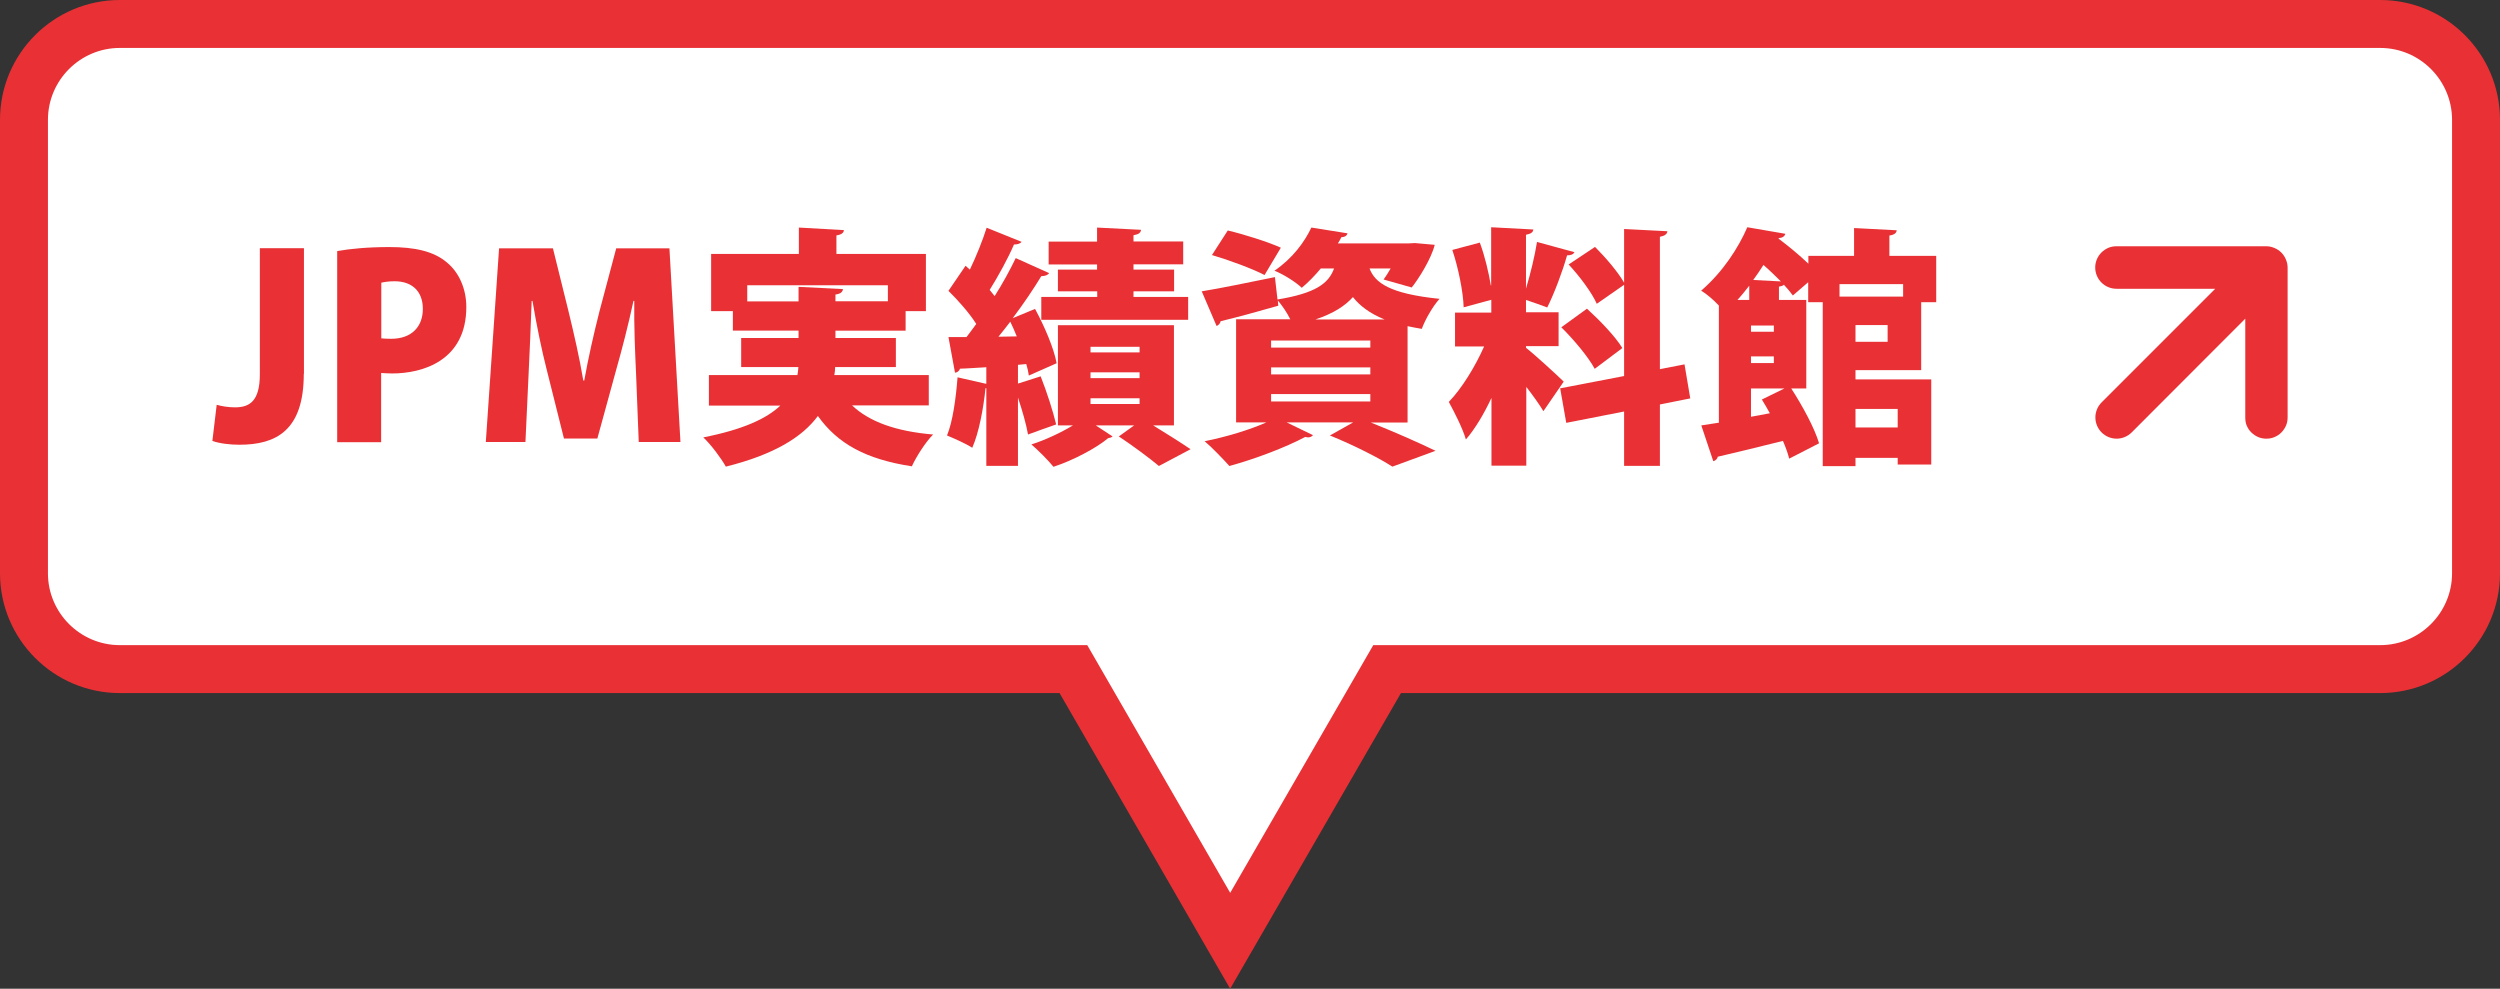 <?xml version="1.0" encoding="UTF-8"?>
<svg id="_レイヤー_2" data-name="レイヤー 2" xmlns="http://www.w3.org/2000/svg" viewBox="0 0 156.44 61.87">
  <rect x="0" y="0" width="156.44" height="61.87" fill="#333333" stroke="none"/>
  <g id="_レイヤー_2-2" data-name=" レイヤー 2">
    <g id="_レイヤー_2-2" data-name=" レイヤー 2-2">
      <g id="_レイヤー_1-2" data-name=" レイヤー 1-2">
        <path d="M7.5,1.5C4.19,1.5,1.5,4.19,1.5,7.5v28.37c0,3.31,2.69,6,6,6h59.67l9.81,17,9.82-17h62.14c3.31,0,6-2.69,6-6V7.5c0-3.31-2.69-6-6-6H7.5Z" style="fill: #fff; fill-rule: evenodd; stroke: #e93135; stroke-miterlimit: 10; stroke-width: 3px;"/>
        <g>
          <path d="M143.15,26.11v-9.37c0-.17-.04-.35-.11-.51-.13-.32-.39-.58-.71-.71-.16-.07-.33-.11-.51-.11h-9.38c-.17,0-.35.03-.51.1-.16.07-.31.17-.43.29-.25.25-.39.59-.39.94s.14.69.39.94.59.39.94.39h6.18l-7.11,7.11c-.25.25-.39.59-.39.94s.14.69.39.94.59.39.94.39.69-.14.94-.39l7.11-7.12v6.18c0,.17.02.35.09.51.07.16.16.31.29.43.12.12.27.22.43.29.16.07.34.1.51.1.18,0,.35-.03.51-.1.16-.07.31-.16.43-.29.12-.12.22-.27.29-.43.07-.16.1-.34.1-.51h0Z" style="fill: #e93135;"/>
          <g style="isolation: isolate;">
            <g style="isolation: isolate;">
              <g style="isolation: isolate;">
                <path d="M19.01,23.39c0,3.53-1.71,4.44-4.03,4.44-.58,0-1.27-.08-1.69-.24l.27-2.26c.31.09.71.16,1.15.16.91,0,1.55-.39,1.55-2.07v-7.89h2.76v7.86Z" style="fill: #e93135;"/>
                <path d="M21.11,15.71c.78-.14,1.88-.25,3.26-.25,1.6,0,2.78.27,3.59.96.77.63,1.22,1.66,1.22,2.79,0,3.37-2.75,4.16-4.64,4.16-.27,0-.5-.02-.69-.03v4.33h-2.75v-11.95ZM23.85,21.17c.17.02.35.03.63.03,1.29,0,1.98-.77,1.98-1.87s-.67-1.73-1.77-1.73c-.38,0-.67.05-.83.09v3.47Z" style="fill: #e93135;"/>
                <path d="M42.57,27.66h-2.6l-.17-4.33c-.06-1.29-.13-2.9-.11-4.5h-.05c-.31,1.46-.74,3.11-1.07,4.27l-1.19,4.34h-2.09l-1.08-4.31c-.3-1.16-.64-2.81-.89-4.3h-.05c-.05,1.51-.13,3.22-.19,4.52l-.2,4.31h-2.48l.83-12.12h3.37l.97,3.92c.35,1.44.69,2.92.93,4.35h.06c.25-1.4.6-2.95.96-4.36l1.04-3.91h3.33l.69,12.12Z" style="fill: #e93135;"/>
                <path d="M58.12,25.37h-4.8c1.08,1.02,2.73,1.62,5.07,1.82-.47.47-1.05,1.38-1.33,1.99-2.87-.44-4.64-1.41-5.88-3.15-.97,1.32-2.75,2.42-5.76,3.17-.27-.49-.91-1.36-1.41-1.83,2.49-.49,3.97-1.18,4.82-1.99h-4.47v-1.91h5.54c.03-.17.05-.33.06-.5h-3.58v-1.82h3.59v-.46h-4.11v-1.22h-1.36v-3.58h5.49v-1.65l2.82.16c-.02.17-.14.28-.47.33v1.16h5.6v3.58h-1.27v1.22h-4.39v.46h3.78v1.82h-3.8c0,.17-.02.33-.05.5h5.91v1.91ZM46.75,18.86h3.22v-.91l2.78.14c-.02.17-.14.3-.47.34v.42h3.28v-1h-8.8v1Z" style="fill: #e93135;"/>
                <path d="M63.71,24l1.41-.45c.38.96.78,2.2.97,3.01-.58.2-1.16.41-1.76.63-.11-.63-.36-1.51-.63-2.31v4.27h-1.98v-4.86h-.05c-.13,1.27-.41,2.78-.83,3.73-.41-.27-1.13-.58-1.58-.77.36-.86.56-2.34.66-3.64l1.8.41v-1.04c-.61.03-1.18.08-1.65.09-.05.17-.19.24-.31.25l-.41-2.23h1.13c.2-.27.41-.53.61-.82-.44-.69-1.13-1.47-1.74-2.07l1.07-1.57.27.24c.41-.85.8-1.83,1.05-2.62l2.18.88c-.06.11-.24.17-.47.17-.36.85-.99,1.99-1.52,2.84.11.13.22.27.31.39.52-.82.97-1.65,1.32-2.38l2.09.94c-.08.12-.25.19-.49.19-.47.78-1.11,1.73-1.79,2.63l1.4-.58c.58,1.07,1.18,2.46,1.35,3.4l-1.74.77c-.03-.22-.08-.46-.16-.72l-.52.05v1.16ZM63.63,21.06c-.12-.31-.27-.63-.41-.93-.25.33-.5.64-.74.94l1.15-.02ZM73.46,26.62h-1.3c.86.53,1.77,1.1,2.34,1.49l-1.98,1.05c-.56-.47-1.63-1.27-2.51-1.85l.96-.69h-2.4l1.05.69c-.06.06-.16.09-.28.11-.72.61-2.21,1.4-3.42,1.79-.33-.41-.94-1.02-1.38-1.4.86-.27,1.85-.74,2.6-1.19h-.94v-6.27h7.26v6.27ZM68.65,16.88v-.33h-3.03v-1.43h3.03v-.88l2.75.14c-.02.19-.14.28-.47.34v.39h3.11v1.43h-3.11v.33h2.54v1.36h-2.54v.35h3.42v1.43h-9.19v-1.43h3.5v-.35h-2.46v-1.36h2.46ZM68.24,21.7v.35h3.07v-.35h-3.07ZM68.24,23.3v.36h3.07v-.36h-3.07ZM68.24,24.92v.36h3.07v-.36h-3.07Z" style="fill: #e93135;"/>
                <path d="M88.05,26.44h-2.27c1.46.58,3.07,1.29,4.05,1.77l-2.7.99c-.82-.53-2.38-1.33-3.91-1.95l1.46-.82h-4.17l1.65.8c-.06.08-.17.14-.31.14-.06,0-.11-.02-.17-.03-1.24.66-3.14,1.38-4.75,1.82-.38-.42-1.1-1.18-1.55-1.55,1.35-.27,2.81-.71,3.87-1.18h-1.9v-6.45h3.39c-.2-.41-.52-.88-.78-1.18l.03.33c-1.32.38-2.68.75-3.61.97-.02.14-.13.25-.25.3l-.93-2.17c1.18-.19,2.9-.55,4.58-.89l.16,1.4c2.38-.39,3.2-1,3.54-1.94h-.83c-.35.42-.74.83-1.19,1.21-.41-.39-1.18-.86-1.71-1.07,1.13-.77,1.88-1.79,2.31-2.7l2.26.36c-.03.14-.16.24-.38.24-.06.12-.14.27-.22.39h4.44l.38-.02,1.24.11c-.22.88-1,2.12-1.44,2.67l-1.76-.5c.14-.19.3-.44.44-.69h-1.32c.34.89,1.24,1.58,4.38,1.9-.42.46-.91,1.32-1.11,1.88-.31-.05-.61-.11-.89-.17v6.02ZM76.82,14.42c1.02.24,2.54.72,3.33,1.08l-1.02,1.71c-.72-.38-2.23-.94-3.29-1.25l.99-1.54ZM79.54,21.31v.44h6.21v-.44h-6.21ZM79.54,22.99v.44h6.21v-.44h-6.21ZM79.54,24.66v.46h6.21v-.46h-6.21ZM86.64,19.99c-.94-.38-1.55-.86-1.98-1.4-.49.55-1.21,1.02-2.34,1.4h4.31Z" style="fill: #e93135;"/>
                <path d="M95.51,21.78c.53.41,2.01,1.77,2.34,2.1l-1.27,1.85c-.25-.42-.66-.99-1.07-1.52v4.93h-2.18v-4.24c-.47,1-1.02,1.93-1.6,2.6-.2-.69-.72-1.71-1.07-2.35.83-.86,1.66-2.23,2.21-3.47h-1.82v-2.12h2.27v-.8l-1.73.47c-.03-.96-.33-2.46-.71-3.59l1.72-.46c.31.83.55,1.84.69,2.68h.02v-3.64l2.64.14c-.02.17-.14.27-.46.33v3.37c.28-.93.55-2.04.69-2.92l2.34.64c-.05.12-.2.2-.46.2-.28,1-.8,2.38-1.24,3.26-.44-.16-.89-.33-1.33-.47v.77h2.04v2.12h-2.04v.09ZM105.77,24.93l-1.9.38v3.84h-2.24v-3.4l-3.62.71-.38-2.16,4-.77v-5.71l-1.71,1.19c-.3-.69-1.08-1.73-1.76-2.46l1.65-1.1c.66.66,1.44,1.57,1.82,2.24v-3.36l2.71.14c-.02.17-.14.28-.47.35v8.28l1.54-.3.36,2.13ZM99.31,19.32c.78.71,1.77,1.73,2.21,2.46l-1.73,1.3c-.38-.72-1.3-1.82-2.09-2.6l1.6-1.16Z" style="fill: #e93135;"/>
                <path d="M120.2,23.16h-4.09v.58h4.74v5.33h-2.1v-.42h-2.64v.52h-2.05v-10.26h-.91v-1.25l-.96.83c-.14-.2-.33-.42-.56-.67-.06.06-.16.09-.31.12v.83h1.71v5.54h-.94c.71,1.1,1.46,2.48,1.74,3.43l-1.87.96c-.08-.33-.22-.71-.39-1.11-1.52.38-3.04.75-4.08.99-.03.16-.16.25-.28.28l-.75-2.24,1.1-.17v-7.33c-.34-.36-.78-.74-1.11-.93,1.37-1.18,2.34-2.7,2.89-3.97l2.38.41c-.05.16-.17.25-.41.27l-.02.03c.61.46,1.32,1.04,1.87,1.57v-.49h2.86v-1.74l2.67.14c-.02.17-.14.28-.46.33v1.27h2.93v2.9h-.94v4.25ZM109.46,18.77v-.89c-.24.3-.47.6-.74.89h.74ZM111,20.76v-.39h-1.43v.39h1.43ZM109.57,22.3v.42h1.43v-.42h-1.43ZM109.57,26.08l1.18-.22c-.17-.3-.33-.6-.5-.86l1.41-.69h-2.09v1.77ZM111.45,17.62c-.34-.34-.72-.71-1.1-1.04-.2.31-.41.63-.64.94l1.74.09ZM119.09,17.78h-3.98v.78h3.98v-.78ZM118.12,21.39v-1.05h-2.01v1.05h2.01ZM118.75,25.59h-2.64v1.16h2.64v-1.16Z" style="fill: #e93135;"/>
              </g>
            </g>
          </g>
        </g>
      </g>
    </g>
  </g>
</svg>